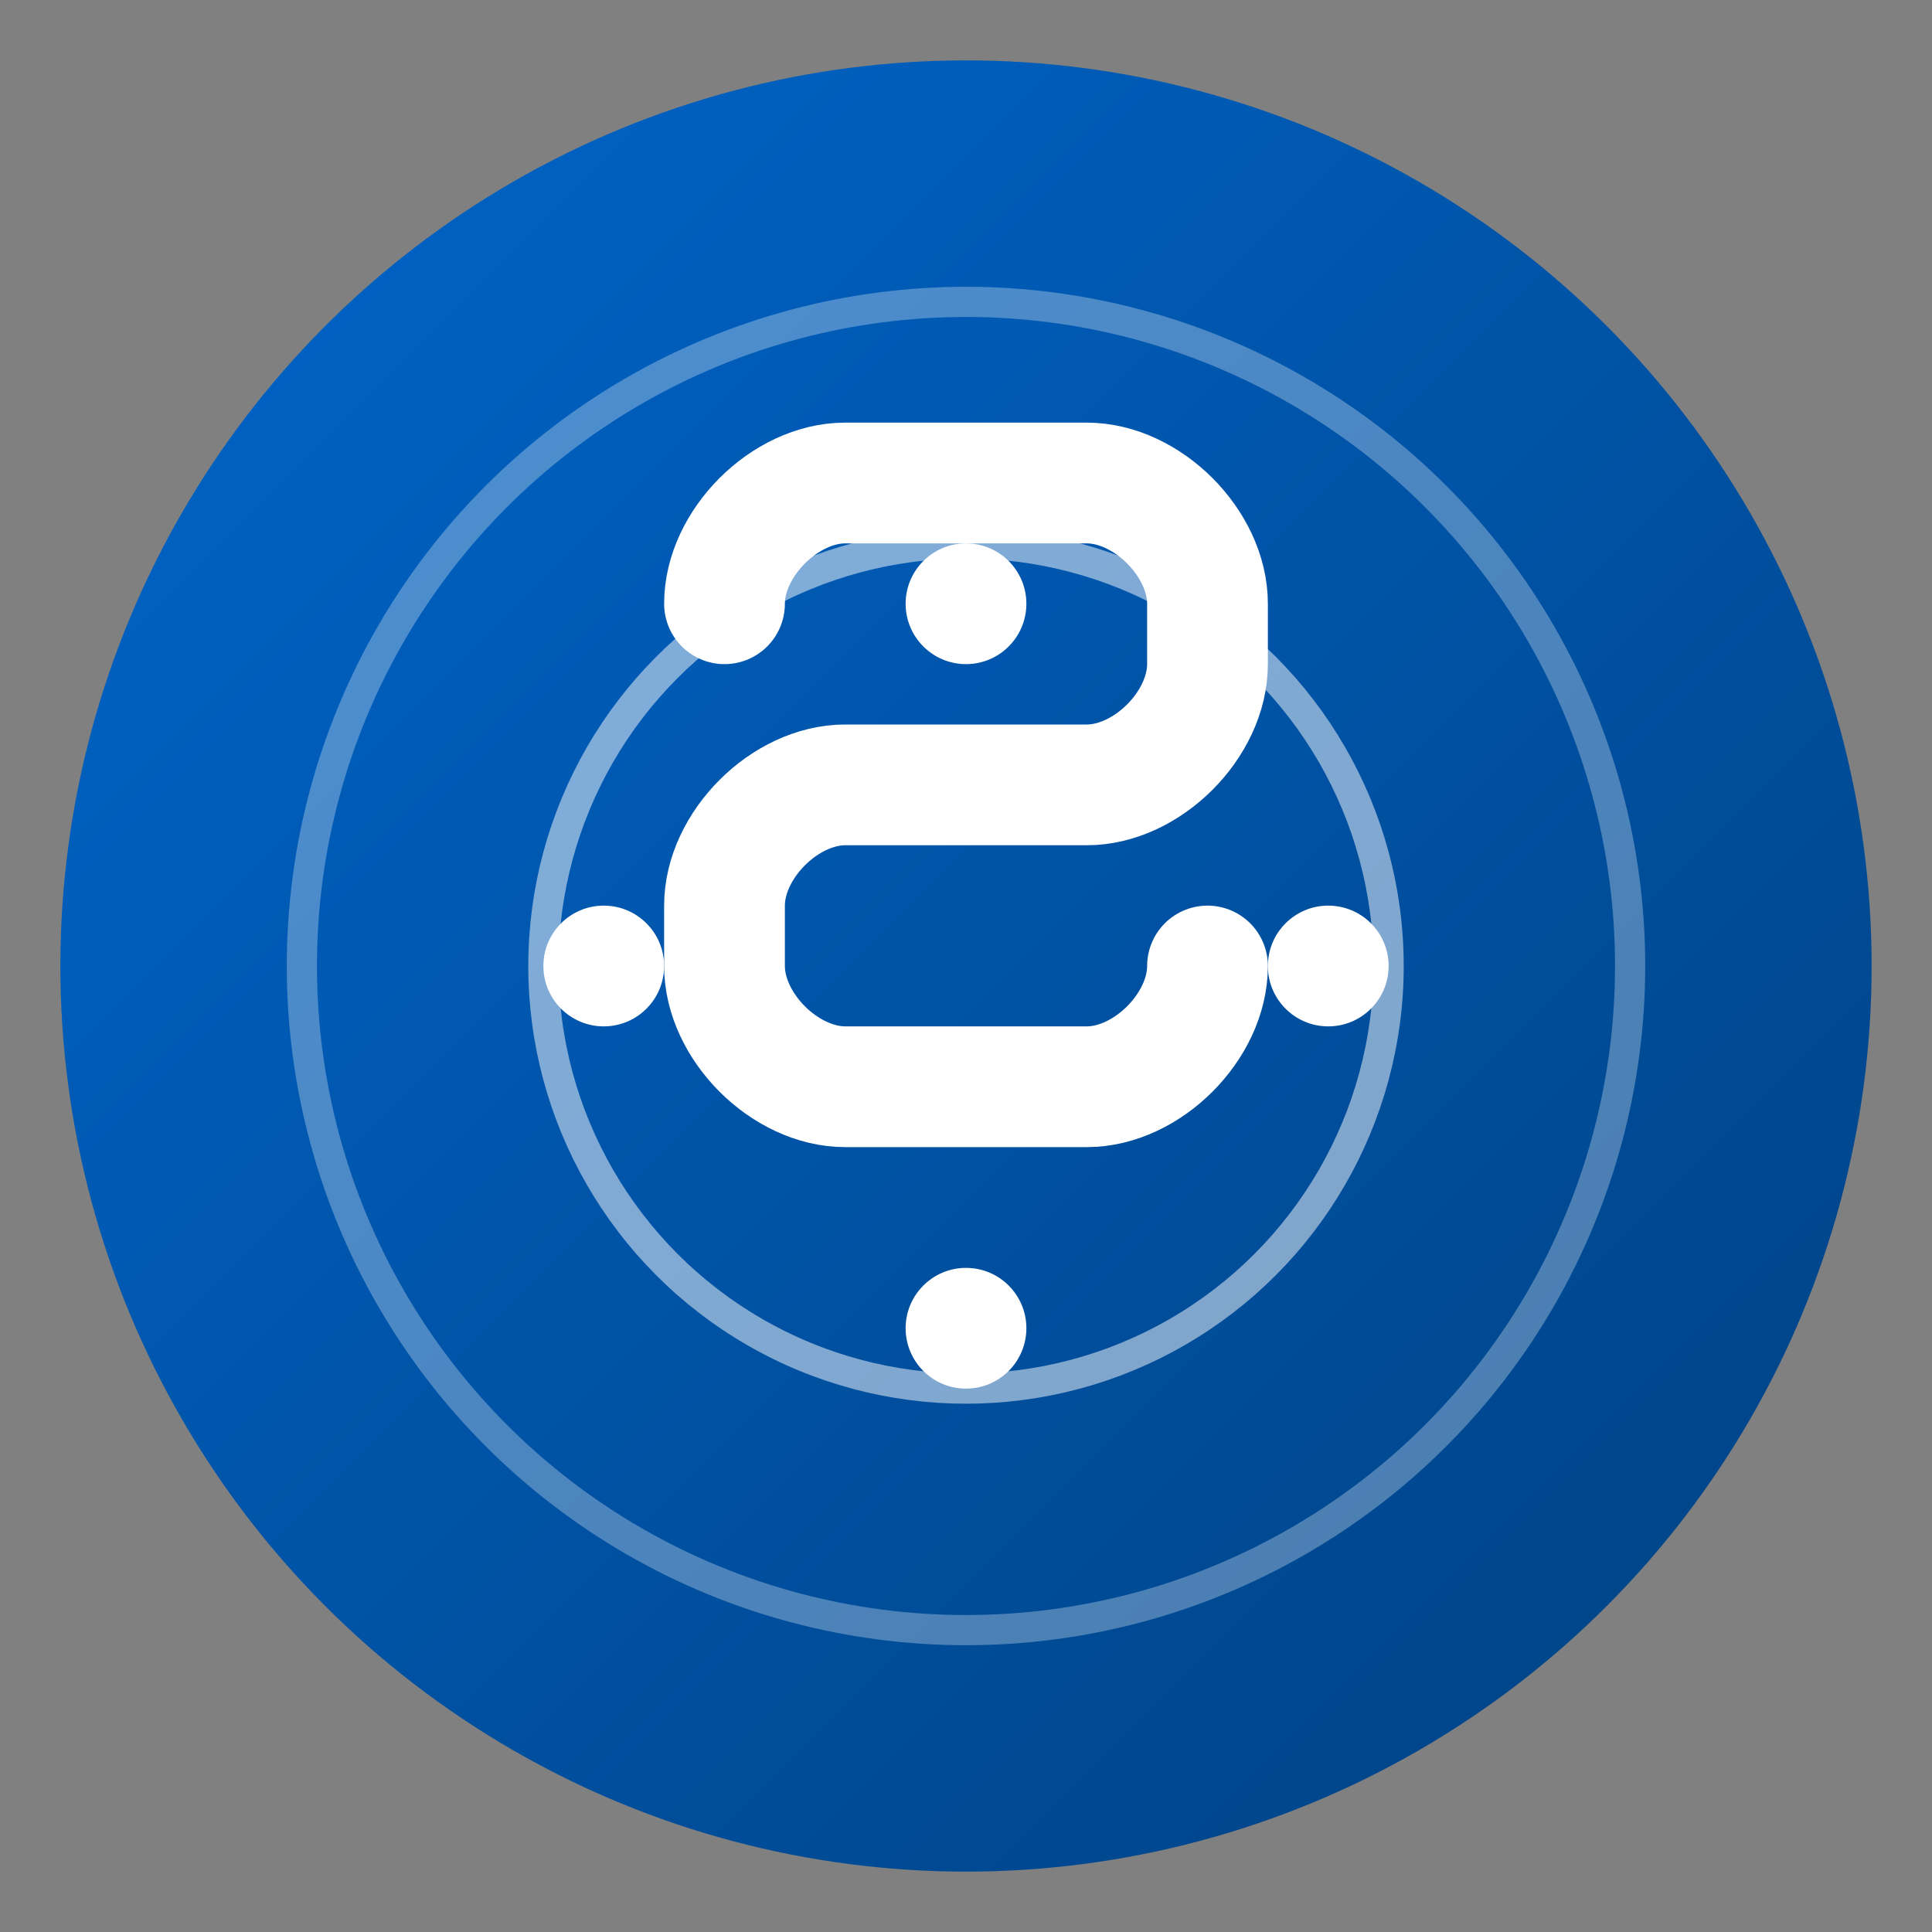 <?xml version="1.0" encoding="UTF-8"?>
<svg width="64" height="64" viewBox="0 0 64 64" xmlns="http://www.w3.org/2000/svg">
  <rect x="0" y="0" width="64" height="64" fill="#808080" stroke="none"/>
  <defs>
    <linearGradient id="logoGradient" x1="0%" y1="0%" x2="100%" y2="100%">
      <stop offset="0%" stop-color="#0066cc" />
      <stop offset="100%" stop-color="#004080" />
    </linearGradient>
  </defs>
  
  <!-- Background Circle -->
  <circle cx="32" cy="32" r="30" fill="url(#logoGradient)" />
  
  <!-- Letter "S" stylized -->
  <path d="M24 20c0-2 2-4 4-4h8c2 0 4 2 4 4v2c0 2-2 4-4 4h-8c-2 0-4 2-4 4v2c0 2 2 4 4 4h8c2 0 4-2 4-4" 
        stroke="#ffffff" stroke-width="4" fill="none" stroke-linecap="round" stroke-linejoin="round" />
  
  <!-- Tech Elements -->
  <circle cx="32" cy="32" r="14" fill="none" stroke="#ffffff" stroke-width="1" stroke-opacity="0.5" />
  <circle cx="32" cy="32" r="22" fill="none" stroke="#ffffff" stroke-width="1" stroke-opacity="0.3" />
  
  <!-- Connection Dots -->
  <circle cx="20" cy="32" r="2" fill="#ffffff" />
  <circle cx="44" cy="32" r="2" fill="#ffffff" />
  <circle cx="32" cy="20" r="2" fill="#ffffff" />
  <circle cx="32" cy="44" r="2" fill="#ffffff" />
</svg>